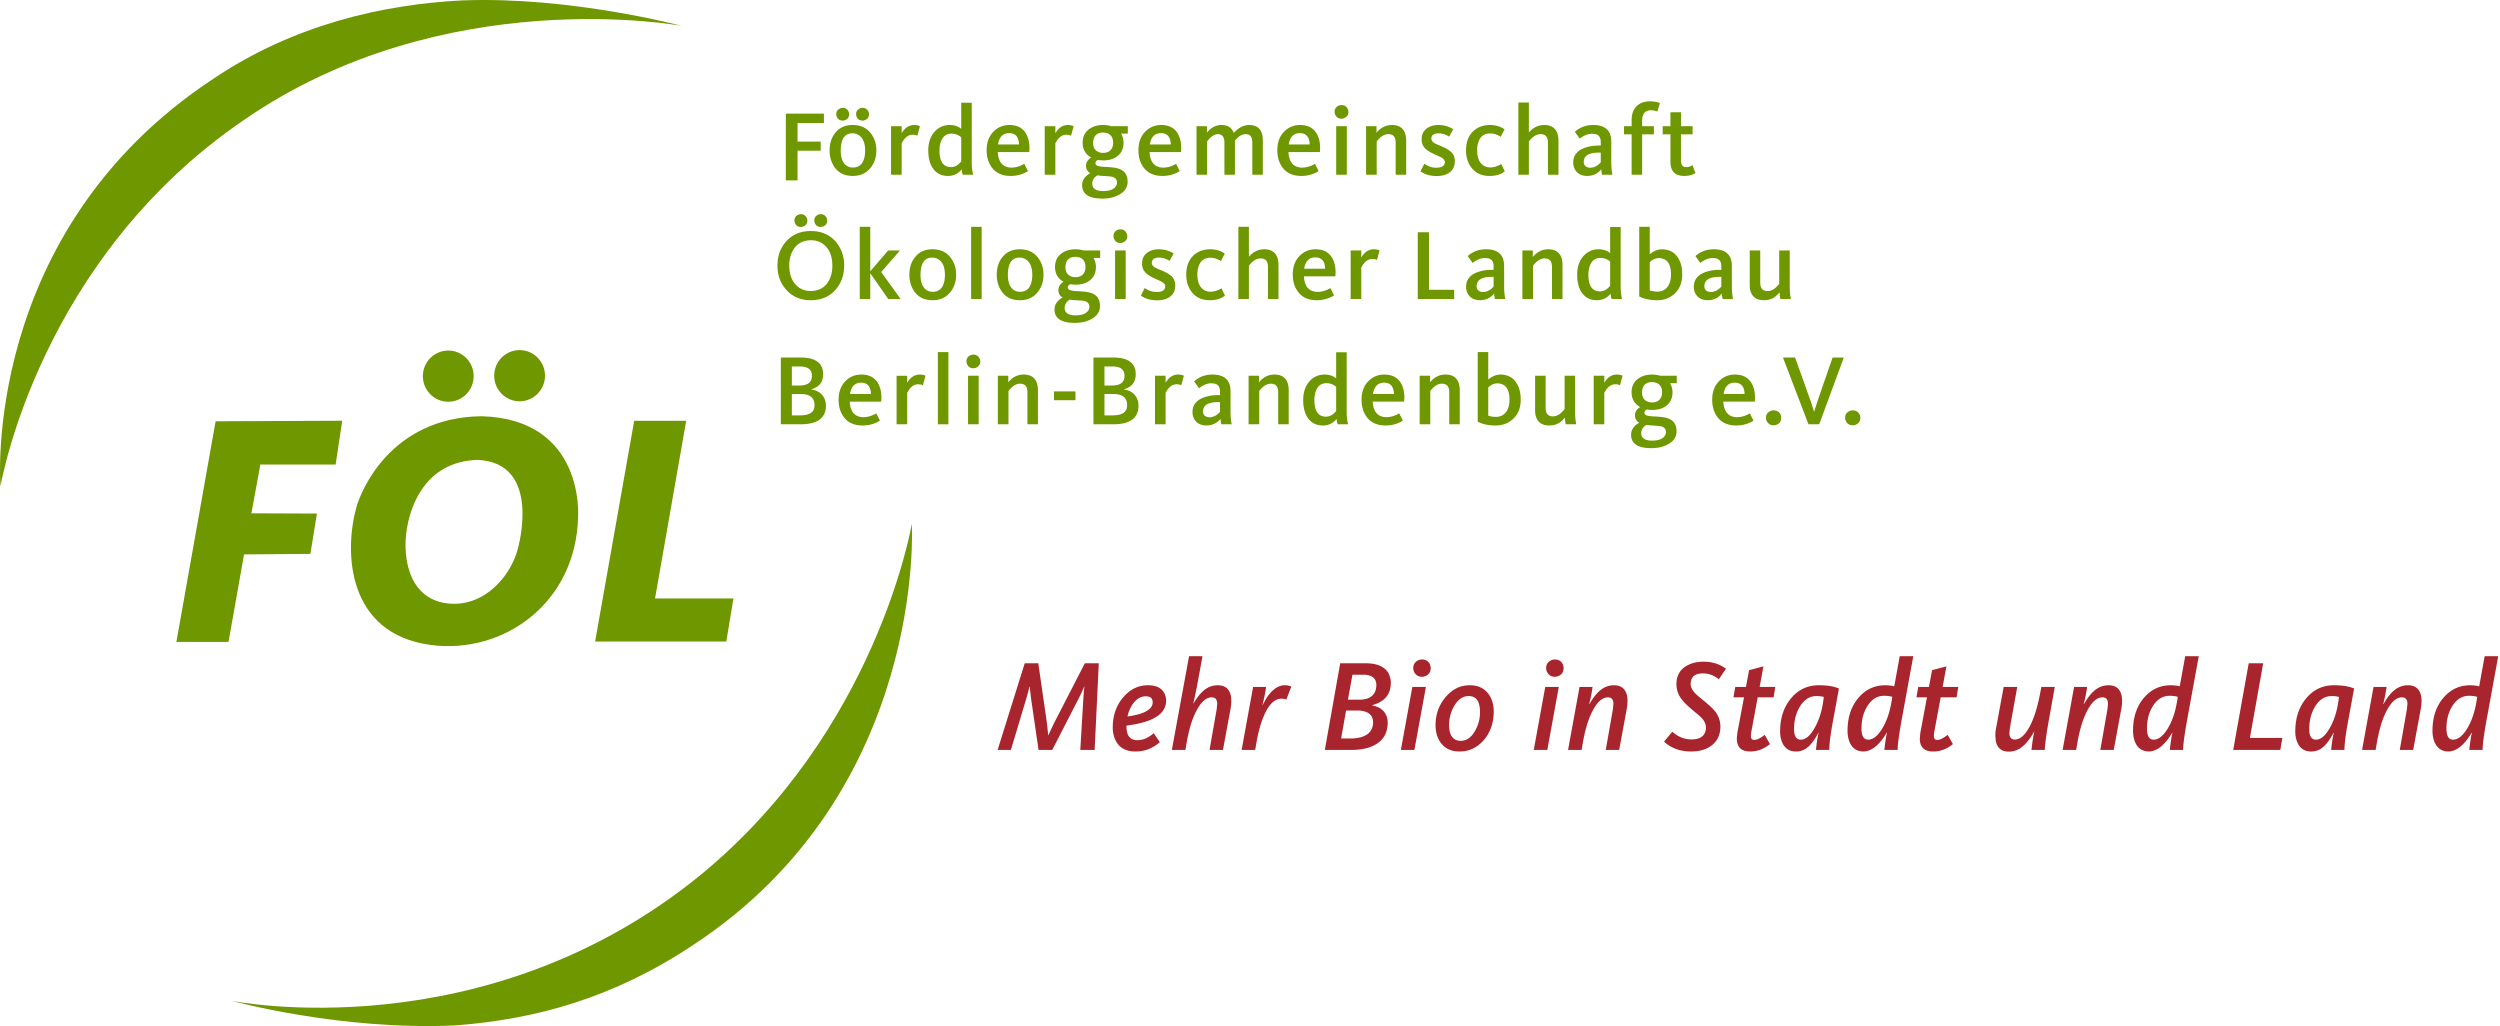 <svg width="307" height="126" xmlns="http://www.w3.org/2000/svg"><g fill="none" fill-rule="evenodd"><path d="M29.876 14.787C4.944 31.835.199 58.973.056 59.735c0 0-2.517-31.212 26.16-50.073C36.09 3.02 47.059.532 56.799.048c13.288-.505 26.903 3.128 26.903 3.128S54.53-2.296 29.876 14.787zm56.353 92.494c21.247-17.572 25.602-42.191 25.745-42.953 0 0 1.895 32.807-26.783 51.668-9.871 6.59-19.465 9.187-29.319 9.928-14.1.645-27.432-3.025-27.432-3.025s31.074 6.346 57.789-15.618zM26.477 51.733l15.548-.066-.808 5.374h-9.245l-1.1 5.993 8.05.031-.808 4.951-8.146.065-1.907 10.747h-6.4l4.816-27.095zm44.514 11.69c-.23 10.737-9.276 16.968-18.12 15.775-10.208-1.377-10.659-11.314-9.101-16.926.542-1.956 4.187-11.017 15.359-11.159 12.705.35 11.862 12.31 11.862 12.31zm-12.376-6.95c-6.542.221-8.095 5.934-8.49 7.623-.902 3.868-.133 9.382 4.753 9.994 4.578.574 7.89-3.393 8.72-6.74 0 0 3.045-10.552-4.983-10.877zm-.448-10.282c0 1.736-1.397 3.144-3.12 3.144-1.724 0-3.12-1.408-3.12-3.144 0-1.736 1.396-3.144 3.12-3.144 1.723 0 3.12 1.408 3.12 3.144zm8.76-.055c0 1.736-1.398 3.143-3.121 3.143s-3.12-1.407-3.12-3.143c0-1.736 1.397-3.144 3.12-3.144s3.12 1.408 3.12 3.144zm10.951 5.543h6.385l-3.824 21.813h9.625l-.875 5.29H73.081l4.797-27.103z" fill="#6E9700"/><g transform="translate(95 12)" fill="#6E9700"><path d="M11.714 2.021c0 .329-.142.563-.426.702a.798.798 0 0 1-.366.086c-.333 0-.569-.143-.707-.43a.793.793 0 0 1-.085-.358c0-.311.138-.537.414-.677a.743.743 0 0 1 .378-.098c.325 0 .56.143.707.431a.716.716 0 0 1 .085.344zm-.475 4.47c0-.944-.268-1.58-.805-1.909a1.38 1.38 0 0 0-.755-.21c-.846 0-1.317.552-1.415 1.65-.016.14-.024.284-.024.432 0 1.01.284 1.666.853 1.97.187.098.403.147.647.147.788 0 1.267-.455 1.438-1.366.04-.213.061-.451.061-.714zM9.276 2.02c0 .329-.142.563-.426.702a.798.798 0 0 1-.366.086c-.334 0-.569-.143-.707-.43a.8.8 0 0 1-.085-.358c0-.311.137-.537.414-.677a.743.743 0 0 1 .378-.098.74.74 0 0 1 .707.431.723.723 0 0 1 .085.344zm3.34 4.433c0 .903-.268 1.658-.804 2.266-.52.59-1.215.886-2.085.886-1.138 0-1.954-.472-2.45-1.416a3.585 3.585 0 0 1-.402-1.7c0-.968.28-1.748.84-2.338.497-.533 1.159-.801 1.988-.801 1.105 0 1.922.448 2.45 1.342.309.526.464 1.113.464 1.76zm5.352-2.955l-.317 1.17c-.138-.082-.329-.123-.573-.123-.52 0-.955.32-1.304.96a.898.898 0 0 0-.049.086v3.866h-1.304V3.499h1.304v.862c.39-.665.899-1.002 1.524-1.01.301 0 .54.05.72.148m2.401 2.98c0 1.223.382 1.896 1.146 2.018.08.017.167.025.256.025.488 0 .91-.234 1.268-.702V4.865a1.714 1.714 0 0 0-1.195-.455c-.658 0-1.101.354-1.329 1.059a3.22 3.22 0 0 0-.146 1.01m-1.378.012c0-1.109.338-1.958 1.012-2.548a2.38 2.38 0 0 1 1.61-.592c.576 0 1.052.156 1.426.468V.618h1.292v7.35c0 .51.057 1.006.17 1.49h-1.28a2.438 2.438 0 0 1-.121-.664c-.447.54-1.008.812-1.683.812-.926 0-1.605-.41-2.035-1.231-.26-.51-.39-1.137-.39-1.884m8.57-.751h2.572c-.025-.829-.354-1.289-.988-1.379a1.923 1.923 0 0 0-.22-.012c-.74 0-1.19.435-1.353 1.305l-.012.086zm-.037.936c.057 1.042.455 1.658 1.194 1.846.147.041.305.062.476.062.536 0 1.065-.156 1.585-.468l.45.899a3.978 3.978 0 0 1-2.12.59c-1.18 0-2.02-.455-2.524-1.366-.284-.5-.427-1.1-.427-1.797 0-1.05.342-1.868 1.024-2.45.496-.427 1.085-.641 1.768-.641 1.09 0 1.825.464 2.207 1.392.17.402.256.878.256 1.428 0 .164-.009.332-.025.505h-3.864zm9.314-3.177l-.317 1.17c-.138-.082-.33-.123-.573-.123-.52 0-.956.32-1.305.96a.898.898 0 0 0-.048.086v3.866h-1.305V3.499h1.305v.862c.39-.665.898-1.002 1.523-1.01.301 0 .54.05.72.148m3.62 3.275c.577 0 .959-.238 1.146-.714.057-.164.085-.341.085-.53 0-.59-.236-.98-.707-1.17l-.341-.073-.183-.012c-.601 0-.987.254-1.158.763l-.073.357v.135c0 .591.24.977.72 1.158.153.057.324.086.511.086m-.707 2.758c-.414.262-.622.603-.622 1.022 0 .475.285.767.854.874.138.025.292.037.463.037.804 0 1.337-.205 1.597-.616a.747.747 0 0 0 .122-.418c0-.394-.207-.637-.622-.727-.138-.032-.419-.061-.841-.086a8.665 8.665 0 0 1-.951-.086m1.707-6.033h2.036v.911h-.83c.203.337.305.71.305 1.12 0 .805-.325 1.404-.975 1.798-.414.246-.914.37-1.5.37a4.15 4.15 0 0 1-.682-.062c-.195.115-.293.25-.293.407 0 .22.212.356.634.405.106.017.24.03.403.038.869.04 1.454.11 1.755.21.772.236 1.158.778 1.158 1.624 0 .698-.37 1.24-1.11 1.625-.552.296-1.214.443-1.986.443-1.414 0-2.227-.402-2.438-1.206a1.722 1.722 0 0 1-.05-.419c0-.632.334-1.129 1-1.49-.35-.205-.524-.505-.524-.898 0-.427.211-.772.634-1.035-.7-.393-1.048-.997-1.048-1.81 0-.804.329-1.403.987-1.797.422-.255.93-.382 1.524-.382.374 0 .707.05 1 .148m4.742 2.24h2.572c-.025-.828-.354-1.288-.988-1.378a1.923 1.923 0 0 0-.219-.012c-.74 0-1.19.435-1.353 1.305l-.012.086zm-.037.937c.057 1.042.455 1.658 1.195 1.846.146.041.305.062.475.062.537 0 1.065-.156 1.585-.468l.451.899a3.978 3.978 0 0 1-2.121.59c-1.179 0-2.02-.455-2.524-1.366-.284-.5-.426-1.1-.426-1.797 0-1.05.341-1.868 1.024-2.45.495-.427 1.085-.641 1.767-.641 1.09 0 1.825.464 2.207 1.392.17.402.256.878.256 1.428 0 .164-.008.332-.024.505h-3.865zm10.35-2.352c.569-.648 1.2-.973 1.89-.973.959 0 1.507.485 1.646 1.453.016.14.024.288.024.443v4.211h-1.292v-3.94c0-.6-.191-.94-.573-1.022l-.244-.024c-.455 0-.894.267-1.317.8v4.186h-1.292v-3.94c0-.697-.268-1.046-.804-1.046-.43 0-.87.295-1.317.886v4.1h-1.304V3.499h1.28v.788c.503-.624 1.1-.936 1.791-.936.757 0 1.26.325 1.512.973m6.741 1.416h2.573c-.025-.829-.354-1.289-.988-1.379a1.913 1.913 0 0 0-.219-.012c-.74 0-1.191.435-1.354 1.305l-.012.086zm-.036.936c.057 1.042.455 1.658 1.195 1.846.146.041.305.062.475.062.536 0 1.065-.156 1.585-.468l.45.899a3.978 3.978 0 0 1-2.12.59c-1.178 0-2.02-.455-2.524-1.366-.284-.5-.426-1.1-.426-1.797 0-1.05.34-1.868 1.024-2.45.495-.427 1.085-.641 1.767-.641 1.09 0 1.825.464 2.207 1.392.171.402.256.878.256 1.428 0 .164-.009.332-.025.505H63.22zm5.864 2.782h1.304V3.499h-1.304v5.959zm1.5-7.72c0 .337-.15.583-.452.739a.837.837 0 0 1-.402.098.78.78 0 0 1-.744-.454.766.766 0 0 1-.098-.383c0-.336.147-.582.44-.738a.87.87 0 0 1 .402-.099c.35 0 .601.152.756.456a.81.81 0 0 1 .097.381zm7.095 7.72h-1.293v-3.94c0-.64-.248-.985-.744-1.034l-.158-.012c-.495 0-.971.3-1.426.898v4.088h-1.304V3.499h1.28v.8c.52-.632 1.15-.948 1.89-.948.95 0 1.515.436 1.694 1.305.04.18.06.378.06.592v4.21zm5.973-1.687c0 .821-.374 1.375-1.122 1.662a3.067 3.067 0 0 1-1.11.185c-.78 0-1.442-.193-1.986-.579l.475-.935a2.4 2.4 0 0 0 1.45.492c.651 0 1.004-.197 1.061-.59a.428.428 0 0 0 .013-.1c0-.23-.175-.434-.524-.615l-.878-.406c-.692-.312-1.13-.673-1.317-1.084a1.732 1.732 0 0 1-.134-.701c0-.681.297-1.178.89-1.49a2.487 2.487 0 0 1 1.159-.259c.673 0 1.283.173 1.827.517l-.511.911a2.235 2.235 0 0 0-1.28-.406c-.594 0-.89.217-.89.653 0 .254.187.472.56.652l.61.259c.764.312 1.259.648 1.488 1.01.146.237.22.512.22.824m6.13 1.268c-.463.378-1.088.567-1.876.567-1.042 0-1.825-.407-2.353-1.22-.35-.533-.525-1.169-.525-1.908 0-1.198.407-2.076 1.22-2.634.487-.328 1.056-.493 1.706-.493.7 0 1.3.176 1.805.53l-.475.923a2.301 2.301 0 0 0-1.306-.418c-.747 0-1.234.385-1.462 1.157-.081.263-.122.562-.122.898 0 .936.273 1.572.817 1.91.227.139.491.209.792.209.438 0 .89-.14 1.353-.419l.426.898zm6.596.419h-1.292v-3.94c0-.64-.248-.985-.744-1.034l-.16-.012c-.502 0-.982.3-1.438.898v4.088h-1.292V.593h1.292v3.682c.521-.616 1.147-.924 1.878-.924.95 0 1.515.436 1.695 1.305.04.18.06.378.06.592v4.21zm5.194-1.527V6.737h-.232c-1.236 0-1.853.382-1.853 1.145 0 .37.186.6.56.69a.973.973 0 0 0 .22.024c.48 0 .914-.221 1.305-.665m1.438 1.527h-1.28a4.422 4.422 0 0 1-.098-.677c-.349.451-.816.718-1.401.8a1.854 1.854 0 0 1-.306.025c-.69 0-1.19-.25-1.498-.752a1.694 1.694 0 0 1-.232-.898c0-.911.528-1.53 1.585-1.859a5.124 5.124 0 0 1 1.56-.222h.232v-.43c0-.567-.227-.895-.683-.986l-.378-.037c-.496 0-1 .201-1.512.604l-.61-.837c.619-.559 1.37-.838 2.256-.838 1.292 0 2.02.521 2.182 1.563.025.165.037.346.037.543v2.425c0 .607.049 1.133.146 1.576m3.645-4.962v4.962h-1.292V4.496h-.938v-.997h.938v-.726c0-.986.35-1.67 1.049-2.057.34-.18.74-.27 1.194-.27.528 0 .939.074 1.231.22l-.317 1.036a1.948 1.948 0 0 0-.792-.16c-.715 0-1.073.443-1.073 1.33v.627h1.439v.997h-1.439zm3.474 0h-.951v-.997h.951V1.787h1.293V3.5h1.426v.997h-1.426V7.66c0 .493.141.772.426.837a.824.824 0 0 0 .207.025c.277 0 .536-.082.78-.246l.366.985c-.406.23-.866.345-1.378.345-1.13 0-1.694-.579-1.694-1.736V4.496zM6.578 15.079c0 .328-.142.562-.426.702l-.256.074a.596.596 0 0 1-.11.012c-.334 0-.57-.144-.707-.431a.792.792 0 0 1-.086-.357c0-.312.138-.538.415-.677a.743.743 0 0 1 .378-.099.74.74 0 0 1 .707.431.725.725 0 0 1 .085.345m-2.438 0c0 .328-.142.562-.427.702a.805.805 0 0 1-.365.086c-.334 0-.57-.144-.707-.431a.792.792 0 0 1-.086-.357c0-.312.138-.538.415-.677a.743.743 0 0 1 .378-.099.74.74 0 0 1 .707.431.725.725 0 0 1 .085.345m3.072 5.553c0-1.1-.313-1.937-.939-2.512-.447-.41-1.008-.616-1.682-.616-1.024 0-1.776.435-2.255 1.306-.277.508-.415 1.104-.415 1.784 0 1.076.309 1.91.927 2.5.455.427 1.024.64 1.707.64 1.031 0 1.783-.438 2.255-1.317.268-.51.402-1.104.402-1.785m1.45-.038c0 1.215-.37 2.23-1.109 3.042-.755.82-1.743 1.231-2.962 1.231-1.35 0-2.41-.484-3.182-1.453-.626-.77-.938-1.7-.938-2.782 0-1.215.37-2.225 1.109-3.03.756-.82 1.747-1.23 2.975-1.23 1.365 0 2.433.488 3.206 1.465l.304.455c.398.682.598 1.45.598 2.302"/><path d="M11.869 21.555L11.869 24.719 10.577 24.719 10.577 15.854 11.869 15.854 11.869 21.309 14.063 18.76 15.514 18.76 13.21 21.407 15.599 24.719 14.075 24.719z"/><path d="M21.036 21.752c0-.944-.268-1.58-.804-1.908a1.38 1.38 0 0 0-.756-.21c-.846 0-1.317.55-1.414 1.65-.017.14-.025.283-.025.431 0 1.01.284 1.666.854 1.97.186.099.402.148.646.148.788 0 1.267-.456 1.438-1.367.04-.213.061-.451.061-.714m1.378-.037c0 .903-.269 1.658-.805 2.266-.52.59-1.215.886-2.085.886-1.138 0-1.954-.472-2.45-1.416a3.586 3.586 0 0 1-.402-1.699c0-.968.28-1.748.841-2.34.496-.533 1.158-.8 1.987-.8 1.106 0 1.922.448 2.45 1.342a3.41 3.41 0 0 1 .464 1.761"/><path d="M24.254 24.719L25.547 24.719 25.547 15.854 24.254 15.854z"/><path d="M31.764 21.752c0-.944-.268-1.58-.805-1.908a1.38 1.38 0 0 0-.755-.21c-.846 0-1.317.55-1.415 1.65-.016.14-.024.283-.024.431 0 1.01.284 1.666.853 1.97.187.099.403.148.647.148.787 0 1.267-.456 1.438-1.367.04-.213.061-.451.061-.714m1.378-.037c0 .903-.269 1.658-.805 2.266-.52.59-1.215.886-2.085.886-1.138 0-1.954-.472-2.45-1.416a3.586 3.586 0 0 1-.402-1.699c0-.968.28-1.748.84-2.34.497-.533 1.159-.8 1.988-.8 1.105 0 1.922.448 2.45 1.342a3.41 3.41 0 0 1 .464 1.761m3.925.32c.577 0 .959-.238 1.146-.713.056-.165.085-.342.085-.53 0-.591-.236-.981-.707-1.17l-.341-.074-.183-.012c-.601 0-.988.254-1.158.763l-.073.357v.136c0 .59.239.976.719 1.157.154.058.325.086.512.086m-.707 2.758c-.415.263-.622.603-.622 1.022 0 .476.284.767.853.874.138.025.293.037.464.037.804 0 1.337-.205 1.597-.616a.747.747 0 0 0 .122-.418c0-.394-.208-.636-.622-.727-.139-.032-.42-.061-.841-.086a8.665 8.665 0 0 1-.951-.086m1.707-6.033h2.035v.911h-.829c.203.337.305.71.305 1.12 0 .805-.325 1.404-.975 1.798-.415.246-.914.37-1.5.37a4.15 4.15 0 0 1-.682-.062c-.195.115-.293.25-.293.407 0 .22.211.356.634.406.106.016.24.029.402.037.87.04 1.455.11 1.756.21.772.237 1.158.778 1.158 1.624 0 .698-.37 1.24-1.11 1.625-.552.296-1.215.443-1.986.443-1.415 0-2.228-.402-2.439-1.206a1.722 1.722 0 0 1-.048-.419c0-.632.333-1.129 1-1.49-.35-.204-.525-.504-.525-.898 0-.427.211-.772.634-1.035-.7-.393-1.048-.997-1.048-1.81 0-.804.329-1.402.987-1.797.422-.255.93-.382 1.524-.382.373 0 .707.05 1 .148m3.864 5.959h1.304V18.76h-1.304v5.959zm1.5-7.72c0 .337-.151.583-.452.74a.837.837 0 0 1-.402.098.778.778 0 0 1-.744-.456.763.763 0 0 1-.097-.381.78.78 0 0 1 .438-.739.88.88 0 0 1 .403-.1c.35 0 .602.153.756.457.065.123.097.25.097.382zm5.888 6.034c0 .82-.374 1.375-1.122 1.662a3.067 3.067 0 0 1-1.11.184c-.78 0-1.442-.193-1.986-.578l.475-.936a2.4 2.4 0 0 0 1.45.492c.65 0 1.004-.197 1.061-.59a.428.428 0 0 0 .013-.099c0-.23-.176-.435-.525-.616l-.877-.406c-.691-.312-1.13-.673-1.317-1.084a1.732 1.732 0 0 1-.134-.701c0-.681.297-1.178.89-1.49.333-.172.719-.259 1.158-.259.674 0 1.284.173 1.829.518l-.512.91a2.235 2.235 0 0 0-1.28-.406c-.594 0-.89.218-.89.653 0 .255.187.472.56.652l.61.259c.763.312 1.26.649 1.487 1.01.146.237.22.512.22.825m6.107 1.267c-.463.378-1.09.567-1.878.567-1.04 0-1.824-.406-2.352-1.22-.35-.532-.524-1.169-.524-1.907 0-1.199.406-2.077 1.219-2.635.487-.328 1.056-.493 1.706-.493.7 0 1.301.177 1.805.53l-.476.924a2.3 2.3 0 0 0-1.304-.419c-.748 0-1.236.386-1.463 1.157a3.037 3.037 0 0 0-.122.899c0 .935.272 1.572.816 1.909.229.139.492.209.793.209.44 0 .89-.14 1.354-.419l.426.898zm6.57.42h-1.292v-3.94c0-.641-.247-.986-.743-1.035l-.159-.012c-.503 0-.983.3-1.438.899v4.087h-1.292v-8.865h1.292v3.682c.52-.615 1.146-.924 1.877-.924.952 0 1.516.436 1.695 1.305.04.181.06.378.06.592v4.21zM65.155 21h2.572c-.023-.829-.354-1.289-.987-1.379a1.916 1.916 0 0 0-.22-.012c-.739 0-1.19.435-1.353 1.305l-.012.086zm-.036.936c.056 1.042.455 1.658 1.194 1.847.147.04.305.061.476.061.536 0 1.064-.155 1.585-.468l.45.9a3.978 3.978 0 0 1-2.12.59c-1.18 0-2.02-.455-2.525-1.367-.284-.5-.426-1.1-.426-1.797 0-1.05.341-1.868 1.024-2.45.496-.427 1.085-.641 1.767-.641 1.09 0 1.825.464 2.207 1.392.171.402.257.878.257 1.428 0 .164-.01.332-.025.505h-3.864zm9.29-3.177l-.318 1.17c-.138-.082-.329-.123-.573-.123-.52 0-.955.32-1.304.96a.898.898 0 0 0-.05.086v3.866H70.86V18.76h1.305v.862c.39-.665.898-1.002 1.524-1.01.3 0 .54.05.72.148"/><path d="M83.574 24.719L79.101 24.719 79.101 16.52 80.478 16.52 80.478 23.587 83.574 23.587z"/><path d="M88.414 23.193v-1.195h-.231c-1.236 0-1.853.382-1.853 1.145 0 .37.186.6.56.69a.973.973 0 0 0 .22.024c.48 0 .914-.221 1.304-.664m1.439 1.526h-1.28a4.422 4.422 0 0 1-.098-.677c-.35.451-.816.718-1.402.8a1.854 1.854 0 0 1-.305.025c-.69 0-1.19-.25-1.499-.752a1.694 1.694 0 0 1-.231-.898c0-.91.528-1.53 1.584-1.859a5.124 5.124 0 0 1 1.56-.221h.232v-.431c0-.567-.227-.895-.682-.985l-.378-.038c-.496 0-1 .202-1.512.604l-.61-.837c.618-.559 1.37-.838 2.256-.838 1.292 0 2.02.522 2.182 1.564.025.164.037.345.037.542v2.425c0 .608.048 1.133.146 1.576m7.022 0h-1.293v-3.94c0-.64-.247-.985-.743-1.034l-.16-.012c-.495 0-.97.3-1.425.899v4.087H91.95v-5.958h1.28v.8c.52-.632 1.15-.949 1.89-.949.95 0 1.515.436 1.695 1.305.04.181.06.378.06.592v4.21zm3.181-2.98c0 1.224.382 1.897 1.146 2.02.082.016.166.024.256.024.488 0 .91-.234 1.268-.702v-2.954a1.714 1.714 0 0 0-1.194-.455c-.658 0-1.102.353-1.33 1.058a3.22 3.22 0 0 0-.146 1.01m-1.377.012c0-1.108.337-1.958 1.012-2.548a2.379 2.379 0 0 1 1.609-.592c.577 0 1.052.156 1.426.468v-3.201h1.292v7.35c0 .51.057 1.006.17 1.49h-1.279a2.376 2.376 0 0 1-.122-.664c-.447.54-1.008.812-1.682.812-.927 0-1.606-.41-2.037-1.23-.26-.51-.39-1.138-.39-1.885m8.912-1.552v3.46c.292.099.6.148.927.148.731 0 1.234-.353 1.511-1.058.114-.296.17-.641.17-1.035 0-1.14-.36-1.798-1.084-1.97a1.492 1.492 0 0 0-.39-.049c-.407 0-.772.156-1.097.468l-.037.036zm-1.292-4.346h1.292v3.374c.439-.386.927-.591 1.463-.616.99 0 1.702.423 2.134 1.269.195.37.316.796.365 1.28.016.172.024.353.024.542 0 1.1-.382 1.945-1.146 2.536-.536.419-1.178.628-1.925.628-.887 0-1.622-.156-2.207-.468v-8.545zm10.081 7.339v-1.195h-.231c-1.235 0-1.853.382-1.853 1.145 0 .37.187.6.56.69a.987.987 0 0 0 .22.024c.48 0 .915-.221 1.304-.664m1.44 1.526h-1.28a4.422 4.422 0 0 1-.098-.677 2.07 2.07 0 0 1-1.403.8 1.85 1.85 0 0 1-.304.025c-.691 0-1.19-.25-1.5-.752a1.704 1.704 0 0 1-.231-.898c0-.91.528-1.53 1.585-1.859a5.117 5.117 0 0 1 1.56-.221h.231v-.431c0-.567-.227-.895-.681-.985l-.38-.038c-.495 0-.998.202-1.51.604l-.61-.837c.617-.559 1.37-.838 2.255-.838 1.292 0 2.02.522 2.183 1.564a3.8 3.8 0 0 1 .036.542v2.425c0 .608.048 1.133.147 1.576m2.048-5.959h1.292v3.94c0 .64.247.985.743 1.034a.995.995 0 0 0 .158.013c.496 0 .971-.3 1.427-.899V18.76h1.292v4.444c0 .6.049 1.105.146 1.515h-1.292a4.656 4.656 0 0 1-.11-.837c-.487.657-1.12.985-1.901.985-.984 0-1.557-.46-1.72-1.38a3.59 3.59 0 0 1-.035-.516v-4.21zM5.018 37.74c0-.837-.48-1.285-1.438-1.342a2.5 2.5 0 0 0-.256-.012H2.239v2.622H3.25c1.032 0 1.614-.312 1.744-.936.016-.106.024-.217.024-.332m-.317-3.607c0-.755-.5-1.133-1.5-1.133H2.24v2.34h.938c.894 0 1.394-.305 1.5-.912.016-.09.024-.189.024-.295m1.72 3.68c0 1.527-1.042 2.29-3.122 2.29H.885v-8.199h2.45c1.488 0 2.374.463 2.658 1.391.057.197.086.415.086.653 0 .977-.484 1.592-1.451 1.846v.025c.756.123 1.284.476 1.585 1.06.138.278.207.59.207.935m2.962-1.428h2.572c-.024-.83-.353-1.29-.987-1.38a1.923 1.923 0 0 0-.22-.012c-.74 0-1.19.435-1.353 1.306l-.012.086zm-.036.935c.057 1.042.455 1.659 1.194 1.847.147.041.305.062.476.062.536 0 1.065-.156 1.585-.469l.45.9c-.642.394-1.349.59-2.12.59-1.18 0-2.02-.455-2.524-1.366-.284-.5-.427-1.1-.427-1.798 0-1.05.342-1.867 1.024-2.45.496-.427 1.085-.64 1.768-.64 1.09 0 1.825.464 2.206 1.391.171.403.256.878.256 1.429 0 .164-.008.331-.024.504H9.346zm9.301-3.176l-.317 1.17c-.138-.083-.329-.124-.573-.124-.52 0-.955.32-1.304.96a.833.833 0 0 0-.049.086v3.866H15.1v-5.958h1.304v.862c.39-.665.898-1.002 1.524-1.01.3 0 .54.049.72.148"/><path d="M20.171 40.103L21.463 40.103 21.463 31.238 20.171 31.238z"/><path d="M23.877 40.103h1.304v-5.959h-1.304v5.959zm1.5-7.72c0 .336-.151.583-.451.739a.837.837 0 0 1-.403.098.778.778 0 0 1-.743-.455.758.758 0 0 1-.098-.382.78.78 0 0 1 .439-.739.875.875 0 0 1 .402-.098c.35 0 .601.152.756.455a.81.81 0 0 1 .098.382zm7.082 7.72h-1.292v-3.94c0-.64-.248-.985-.744-1.034l-.158-.013c-.496 0-.971.3-1.426.9v4.087h-1.305v-5.959h1.28v.8c.52-.632 1.15-.948 1.89-.948.95 0 1.515.435 1.694 1.305.04.18.061.378.061.591v4.21z"/><path d="M34.434 37.147L37.068 37.147 37.068 36.064 34.434 36.064z"/><path d="M43.407 37.739c0-.837-.48-1.285-1.439-1.342a2.5 2.5 0 0 0-.256-.012h-1.085v2.622h1.012c1.032 0 1.613-.312 1.743-.936.016-.106.025-.217.025-.332m-.317-3.607c0-.755-.5-1.133-1.5-1.133h-.963v2.34h.939c.894 0 1.393-.305 1.5-.912.015-.09.024-.189.024-.295m1.719 3.68c0 1.527-1.041 2.29-3.121 2.29h-2.414v-8.199h2.45c1.488 0 2.374.463 2.658 1.391.056.197.085.415.085.653 0 .977-.484 1.592-1.45 1.846v.025c.755.123 1.283.476 1.584 1.06.138.278.208.59.208.935m5.57-3.67l-.316 1.17c-.138-.082-.33-.123-.573-.123-.52 0-.956.32-1.305.96a.833.833 0 0 0-.049.086v3.866h-1.304v-5.958h1.304v.862c.39-.665.899-1.002 1.524-1.01.301 0 .54.049.72.148m4.437 4.432v-1.195h-.231c-1.235 0-1.854.383-1.854 1.145 0 .37.187.6.562.69.073.017.146.025.219.025.48 0 .914-.222 1.304-.665m1.439 1.527h-1.28a4.42 4.42 0 0 1-.098-.677c-.35.45-.816.718-1.402.8a1.791 1.791 0 0 1-.304.024c-.691 0-1.191-.25-1.5-.75a1.7 1.7 0 0 1-.232-.9c0-.91.528-1.53 1.585-1.858a5.124 5.124 0 0 1 1.56-.222h.232v-.43c0-.567-.227-.896-.682-.986l-.378-.037c-.497 0-1 .201-1.512.604l-.61-.838c.618-.558 1.37-.837 2.255-.837 1.293 0 2.02.521 2.183 1.563.024.165.037.346.037.542v2.425c0 .608.048 1.134.146 1.577m6.997 0h-1.292v-3.94c0-.64-.248-.985-.744-1.034l-.158-.013c-.495 0-.971.3-1.426.9v4.087h-1.305v-5.959h1.28v.8c.52-.632 1.15-.948 1.89-.948.95 0 1.515.435 1.695 1.305.04.18.06.378.06.591v4.21zm3.158-2.98c0 1.223.382 1.897 1.146 2.02.081.016.166.024.256.024.487 0 .91-.234 1.268-.702V35.51a1.714 1.714 0 0 0-1.195-.455c-.658 0-1.101.353-1.329 1.058a3.22 3.22 0 0 0-.146 1.01m-1.378.012c0-1.108.338-1.957 1.012-2.548a2.38 2.38 0 0 1 1.61-.591c.576 0 1.052.156 1.426.468v-3.202h1.292v7.35c0 .51.057 1.006.17 1.49h-1.28a2.4 2.4 0 0 1-.121-.664c-.448.541-1.008.812-1.682.812-.927 0-1.606-.41-2.037-1.23-.26-.51-.39-1.138-.39-1.885m8.57-.75h2.573c-.024-.83-.354-1.29-.988-1.38a1.908 1.908 0 0 0-.22-.012c-.738 0-1.19.435-1.352 1.306l-.013.086zm-.036.935c.057 1.042.455 1.659 1.194 1.847.147.041.306.062.476.062.536 0 1.064-.156 1.585-.469l.45.9c-.64.394-1.349.59-2.12.59-1.179 0-2.02-.455-2.524-1.366-.284-.5-.427-1.1-.427-1.798 0-1.05.342-1.867 1.024-2.45.496-.427 1.085-.64 1.768-.64 1.09 0 1.825.464 2.207 1.391.17.403.256.878.256 1.429 0 .164-.009.331-.025.504h-3.864zm10.69 2.783h-1.291v-3.94c0-.64-.248-.985-.744-1.034l-.159-.013c-.495 0-.97.3-1.425.9v4.087h-1.305v-5.959h1.28v.8c.52-.632 1.15-.948 1.89-.948.95 0 1.515.435 1.694 1.305.04.18.06.378.06.591v4.21zm3.5-4.519v3.46c.292.098.601.147.926.147.732 0 1.236-.353 1.512-1.058.114-.296.17-.64.17-1.035 0-1.14-.361-1.797-1.084-1.969a1.488 1.488 0 0 0-.39-.05c-.407 0-.773.156-1.098.469l-.036.036zm-1.292-4.346h1.292v3.374c.439-.386.926-.592 1.463-.616.991 0 1.702.423 2.133 1.268.195.37.317.797.366 1.28.016.173.024.353.024.543 0 1.099-.382 1.944-1.146 2.535-.536.419-1.178.628-1.926.628-.886 0-1.621-.155-2.206-.468v-8.544zm7.046 2.906h1.292v3.94c0 .64.248.985.744 1.034a1 1 0 0 0 .158.012c.496 0 .971-.3 1.427-.898v-4.088h1.292v4.444c0 .6.049 1.104.146 1.514h-1.292a4.603 4.603 0 0 1-.11-.837c-.488.657-1.121.985-1.902.985-.983 0-1.556-.46-1.72-1.379a3.512 3.512 0 0 1-.035-.517v-4.21zm10.74 0l-.317 1.17c-.138-.083-.329-.124-.573-.124-.52 0-.955.32-1.304.96a.668.668 0 0 0-.049.086v3.866h-1.304v-5.958h1.304v.862c.39-.665.898-1.002 1.524-1.01.3 0 .54.049.72.148m3.62 3.275c.576 0 .958-.239 1.146-.714.056-.164.085-.341.085-.53 0-.59-.236-.98-.707-1.17l-.342-.073-.182-.013c-.602 0-.988.255-1.159.764l-.073.357v.135c0 .591.24.977.72 1.158.154.057.324.086.512.086m-.707 2.758c-.415.262-.622.603-.622 1.022 0 .475.284.767.853.873.139.025.293.038.463.038.805 0 1.338-.206 1.597-.616a.742.742 0 0 0 .122-.419c0-.394-.207-.636-.621-.726-.139-.033-.42-.062-.842-.086a8.678 8.678 0 0 1-.95-.086m1.706-6.033h2.036v.91h-.829c.204.338.305.71.305 1.121 0 .805-.325 1.404-.976 1.798-.414.246-.914.369-1.499.369-.21 0-.439-.02-.682-.061-.196.114-.293.25-.293.406 0 .221.212.357.634.406.106.016.24.03.402.037.87.041 1.455.11 1.756.21.772.237 1.158.779 1.158 1.625 0 .697-.37 1.24-1.11 1.625-.552.295-1.215.443-1.987.443-1.414 0-2.227-.402-2.438-1.207a1.726 1.726 0 0 1-.049-.418c0-.633.333-1.129 1-1.49-.35-.205-.524-.505-.524-.899 0-.426.21-.771.634-1.034-.699-.394-1.049-.998-1.049-1.81 0-.804.33-1.403.988-1.797.423-.255.93-.382 1.524-.382.374 0 .707.05 1 .148m7.789 2.24h2.573c-.025-.828-.354-1.288-.988-1.378a1.908 1.908 0 0 0-.22-.013c-.739 0-1.19.435-1.353 1.306l-.012.086zm-.036.936c.056 1.042.455 1.659 1.194 1.847.146.041.305.062.475.062.537 0 1.065-.156 1.586-.469l.45.9c-.641.394-1.35.59-2.121.59-1.179 0-2.02-.455-2.523-1.366-.285-.5-.427-1.1-.427-1.798 0-1.05.341-1.867 1.024-2.45.496-.427 1.085-.64 1.768-.64 1.089 0 1.824.464 2.206 1.391.17.403.256.878.256 1.429 0 .164-.008.331-.024.504h-3.864zm7.105 1.983c0 .369-.158.64-.475.812a.941.941 0 0 1-.451.11c-.374 0-.65-.16-.83-.48a.944.944 0 0 1-.109-.442c0-.37.162-.637.488-.801a.946.946 0 0 1 .45-.11c.366 0 .639.155.818.467.073.131.11.279.11.444"/><path d="M131.422 31.903L128.398 40.103 127.082 40.103 123.949 31.903 125.435 31.903 127.313 37.148 127.764 38.539 127.788 38.539 128.227 37.148 130.044 31.903z"/><path d="M133.449 39.303c0 .369-.159.64-.476.812a.941.941 0 0 1-.45.11c-.375 0-.651-.16-.83-.48a.944.944 0 0 1-.11-.442c0-.37.163-.637.488-.801a.946.946 0 0 1 .451-.11c.365 0 .638.155.817.467.073.131.11.279.11.444"/><path d="M6.177 3.11L2.939 3.11 2.939 5.387 5.782 5.387 5.782 6.507 2.939 6.507 2.939 10.151 1.499 10.151 1.499 1.953 6.177 1.953z"/></g><g transform="translate(122 80)" fill="#A9252D"><path d="M.505 12.093L3.837 1.448h1.665L6.543 8.64l.177 1.63h.032c.33-.735.587-1.278.768-1.63l3.7-7.192h1.714l-.513 10.645H10.66l.369-6.202c.053-.82.101-1.347.144-1.582h-.032a23.5 23.5 0 0 1-.673 1.454l-3.251 6.33H5.534l-.913-6.266-.176-1.518h-.032c-.075.373-.213.9-.416 1.582l-1.858 6.202H.505zm15.952-4.108c2.06-.287 3.091-.868 3.091-1.742 0-.49-.283-.736-.849-.736-.652 0-1.207.353-1.665 1.055a4.15 4.15 0 0 0-.577 1.423m-.128 1.119V9.2c0 1.13.448 1.694 1.345 1.694.694 0 1.361-.288 2.002-.863l.753 1.103c-.865.767-1.863 1.15-2.995 1.15-1.239 0-2.077-.505-2.515-1.518a3.633 3.633 0 0 1-.272-1.438c0-1.513.46-2.782 1.378-3.805.822-.916 1.804-1.374 2.946-1.374 1.036 0 1.72.352 2.05 1.055.118.256.177.538.177.847 0 1.63-1.623 2.648-4.87 3.053m5.574 2.989L24.016.585h1.65l-.689 3.756c-.054.287-.198.964-.432 2.03h.032c.63-1.098 1.313-1.785 2.05-2.062.288-.107.592-.16.913-.16.896 0 1.435.443 1.617 1.327.032.18.048.383.048.607 0 .277-.027.57-.08.88l-.944 5.13H26.53l.881-5.019.064-.655c-.01-.522-.234-.784-.672-.784-.684 0-1.313.554-1.89 1.663-.524.99-.929 2.339-1.217 4.044l-.128.75h-1.666zm8.569 0l1.409-7.736h1.601c-.064.511-.214 1.252-.448 2.221h.032c.545-1.16 1.185-1.912 1.922-2.253.245-.118.49-.176.737-.176.33 0 .613.053.849.16l-.61 1.598a1.88 1.88 0 0 0-.576-.112c-.887 0-1.634.751-2.242 2.254-.363.874-.657 1.971-.88 3.293l-.129.75h-1.665zm13.052-6.17h1.362c1.164 0 1.852-.42 2.066-1.263.043-.17.064-.346.064-.527 0-.788-.476-1.215-1.426-1.278H44.083l-.56 3.068zm-.833 4.764h1.346c1.676-.075 2.536-.725 2.578-1.95 0-.81-.448-1.29-1.345-1.44a3.108 3.108 0 0 0-.561-.047h-1.409l-.609 3.437zm-2.002 1.406l1.89-10.645h3.09c1.496 0 2.462.447 2.9 1.342l.16.48c.043.17.065.357.065.56 0 1.31-.631 2.19-1.89 2.636a2.563 2.563 0 0 1-.401.129v.031c.876.16 1.458.581 1.746 1.263.107.256.16.533.16.831 0 1.535-.768 2.558-2.307 3.07-.63.202-1.36.303-2.194.303h-3.219zM52.62 3.11c-.427 0-.742-.186-.945-.56a1.07 1.07 0 0 1-.128-.51c0-.416.187-.726.56-.928.161-.085.332-.128.513-.128.46 0 .785.198.977.592l.096.351v.112c0 .437-.187.751-.56.943-.108.054-.22.091-.337.112-.064.01-.122.016-.176.016zm-2.594 8.983l1.41-7.736H53.1l-1.41 7.736h-1.665zm7.334-1.12c.78 0 1.405-.468 1.874-1.406.342-.66.512-1.363.512-2.11 0-1.32-.464-1.982-1.392-1.982-.748 0-1.367.454-1.858 1.359a4.595 4.595 0 0 0-.546 2.19c0 1.065.337 1.7 1.01 1.902.118.032.25.048.4.048m-.128 1.31c-1.206 0-2.066-.505-2.578-1.518-.246-.5-.369-1.065-.369-1.694 0-1.343.411-2.499 1.234-3.469.822-.97 1.809-1.454 2.962-1.454 1.175 0 2.023.485 2.547 1.454.267.512.401 1.098.401 1.758 0 1.44-.432 2.643-1.297 3.613-.802.874-1.769 1.31-2.9 1.31M68.94 3.11c-.427 0-.743-.186-.945-.56a1.057 1.057 0 0 1-.128-.51c0-.416.186-.726.56-.928.16-.085.33-.128.513-.128.458 0 .784.198.977.592l.096.351v.112c0 .437-.187.751-.56.943-.108.054-.22.091-.338.112-.063.01-.122.016-.175.016zm-2.595 8.983l1.41-7.736h1.665l-1.41 7.736h-1.665zm4.212 0l1.41-7.736h1.601c-.086.64-.224 1.342-.416 2.11h.031c.63-1.13 1.309-1.839 2.034-2.126.31-.128.636-.192.978-.192.896 0 1.436.443 1.617 1.327.032.18.048.383.048.607 0 .277-.027.57-.08.88l-.945 5.13h-1.65l.882-5.019.063-.655c-.011-.522-.234-.784-.672-.784-.684 0-1.314.554-1.89 1.663-.523.99-.93 2.339-1.218 4.044l-.128.75h-1.665zm15.087.191c-1.324 0-2.424-.404-3.299-1.214l1.009-1.214c.63.553 1.303.862 2.018.926.118.011.235.017.352.017.993 0 1.57-.368 1.73-1.103.021-.107.032-.225.032-.353 0-.458-.22-.895-.657-1.31-.096-.096-.433-.383-1.009-.863-.811-.672-1.345-1.252-1.601-1.742a2.833 2.833 0 0 1-.353-1.391c0-1.16.518-1.971 1.553-2.43.514-.234 1.106-.351 1.779-.351 1.057 0 1.975.288 2.754.863l-.88 1.295c-.599-.48-1.244-.72-1.939-.72-.94 0-1.44.373-1.505 1.12a.876.876 0 0 0-.016.175c0 .437.245.879.737 1.327.128.117.395.341.8.67.759.62 1.266 1.098 1.522 1.44a3 3 0 0 1 .593 1.806c0 1.087-.438 1.913-1.314 2.477-.609.384-1.377.575-2.306.575m6.518-6.648h-1.297l.225-1.28h1.313l.385-2.062 1.76-.463-.464 2.526h1.922l-.208 1.279h-1.953l-.738 3.98c-.064.33-.096.575-.096.735 0 .17.032.298.096.383.064.086.171.128.32.128.31 0 .716-.192 1.218-.576a.25.25 0 0 1 .063-.047l.641 1.135c-.737.607-1.542.91-2.418.91-1.079 0-1.628-.51-1.65-1.534l.064-.75a4.34 4.34 0 0 0 .033-.177l.784-4.187zm6.983 5.194c.577 0 1.138-.474 1.682-1.422.523-.906.876-1.988 1.057-3.245l.08-.576a3.127 3.127 0 0 0-.897-.111c-.865 0-1.564.463-2.097 1.39-.438.757-.658 1.652-.658 2.685 0 .853.279 1.28.833 1.28m-.592 1.454c-.876 0-1.463-.426-1.762-1.279a3.352 3.352 0 0 1-.192-1.183c0-1.705.48-3.1 1.442-4.188.874-.99 1.98-1.486 3.314-1.486 1.026 0 1.848.133 2.467.4l-.704 3.836c-.32 1.715-.481 2.952-.481 3.708h-1.633c.074-.81.18-1.513.32-2.11h-.032c-.588 1.14-1.207 1.849-1.858 2.126a2.25 2.25 0 0 1-.88.176m8.84-1.455c.64 0 1.249-.5 1.826-1.502.501-.874.854-1.929 1.057-3.165l.096-.592a3.588 3.588 0 0 0-1.01-.127c-.875 0-1.58.458-2.114 1.374-.438.735-.656 1.615-.656 2.638 0 .916.267 1.374.8 1.374m-.528 1.455c-.918 0-1.528-.47-1.826-1.407a3.85 3.85 0 0 1-.16-1.15c0-1.727.491-3.123 1.474-4.188.854-.928 1.91-1.391 3.17-1.391.354 0 .716.042 1.09.128l.672-3.692h1.666l-1.425 7.8c-.331 1.833-.496 3.068-.496 3.708h-1.634c.106-.96.213-1.662.32-2.11h-.033c-.874 1.481-1.815 2.248-2.818 2.302m7.767-6.65h-1.296l.224-1.278h1.313l.385-2.063 1.761-.463-.465 2.526h1.923l-.209 1.279h-1.953l-.738 3.98c-.063.33-.096.575-.096.735 0 .17.033.298.096.383.065.086.171.128.32.128.31 0 .717-.192 1.218-.576a.25.25 0 0 1 .064-.047l.64 1.135c-.736.607-1.541.91-2.417.91-1.08 0-1.628-.51-1.65-1.534l.064-.75a4.34 4.34 0 0 0 .032-.177l.784-4.187zm10.059 6.666c-.918 0-1.458-.453-1.618-1.359l-.048-.623c0-.256.026-.533.08-.832l.945-5.13h1.665l-.896 5.019-.065.655c.011.522.236.783.673.783.663 0 1.287-.57 1.874-1.71.481-.938.876-2.19 1.186-3.756l.192-.991h1.65l-.722 4.028c-.299 1.683-.469 2.92-.512 3.708h-1.633c.107-.96.224-1.705.351-2.238h-.03c-.652 1.151-1.326 1.886-2.02 2.206-.341.16-.699.24-1.072.24m6.598-.208l1.41-7.736h1.601c-.086.64-.224 1.342-.416 2.11h.031c.63-1.13 1.309-1.839 2.034-2.126.31-.128.636-.192.978-.192.896 0 1.436.443 1.617 1.327.032.18.049.383.049.607 0 .277-.027.57-.08.88l-.945 5.13h-1.65l.88-5.019.064-.655c-.01-.522-.234-.784-.672-.784-.683 0-1.314.554-1.89 1.663-.523.99-.93 2.339-1.217 4.044l-.128.75h-1.666zm11.163-1.263c.64 0 1.249-.5 1.826-1.502.502-.874.855-1.929 1.057-3.165l.096-.592a3.588 3.588 0 0 0-1.01-.127c-.875 0-1.58.458-2.114 1.374-.438.735-.655 1.615-.655 2.638 0 .916.266 1.374.8 1.374m-.529 1.455c-.918 0-1.527-.47-1.826-1.407a3.85 3.85 0 0 1-.16-1.15c0-1.727.491-3.123 1.474-4.188.854-.928 1.911-1.391 3.17-1.391.354 0 .716.042 1.09.128l.673-3.692h1.665l-1.425 7.8c-.33 1.833-.496 3.068-.496 3.708h-1.634c.106-.96.214-1.662.32-2.11h-.032c-.875 1.481-1.816 2.248-2.819 2.302"/><path d="M152.237 12.093L154.143 1.448 155.921 1.448 154.288 10.622 158.276 10.622 158.019 12.093z"/><path d="M162.408 10.83c.576 0 1.137-.474 1.682-1.422.523-.906.874-1.988 1.057-3.245l.08-.576a3.13 3.13 0 0 0-.897-.111c-.865 0-1.565.463-2.099 1.39-.438.757-.656 1.652-.656 2.685 0 .853.277 1.28.833 1.28m-.593 1.454c-.875 0-1.463-.426-1.762-1.279a3.353 3.353 0 0 1-.192-1.183c0-1.705.48-3.1 1.441-4.188.876-.99 1.98-1.486 3.316-1.486 1.025 0 1.847.133 2.466.4l-.705 3.836c-.32 1.715-.48 2.952-.48 3.708h-1.634c.075-.81.181-1.513.32-2.11h-.032c-.587 1.14-1.206 1.849-1.857 2.126a2.246 2.246 0 0 1-.881.176m6.246-.192l1.41-7.736h1.602c-.087.64-.225 1.342-.417 2.11h.032c.63-1.13 1.308-1.839 2.034-2.126.31-.128.635-.192.977-.192.897 0 1.436.443 1.617 1.327.032.18.049.383.049.607 0 .277-.027.57-.08.88l-.945 5.13h-1.65l.881-5.019.064-.655c-.011-.522-.235-.784-.673-.784-.683 0-1.313.554-1.89 1.663-.522.99-.929 2.339-1.217 4.044l-.128.75h-1.666zm11.163-1.263c.64 0 1.25-.5 1.826-1.502.502-.874.855-1.929 1.057-3.165l.097-.592a3.588 3.588 0 0 0-1.01-.127c-.875 0-1.58.458-2.115 1.374-.438.735-.655 1.615-.655 2.638 0 .916.266 1.374.8 1.374m-.528 1.455c-.918 0-1.528-.47-1.827-1.407a3.85 3.85 0 0 1-.16-1.15c0-1.727.492-3.123 1.474-4.188.854-.928 1.911-1.391 3.171-1.391.353 0 .715.042 1.09.128l.672-3.692h1.666l-1.426 7.8c-.33 1.833-.496 3.068-.496 3.708h-1.634c.107-.96.214-1.662.32-2.11h-.032c-.874 1.481-1.816 2.248-2.818 2.302"/></g></g></svg>